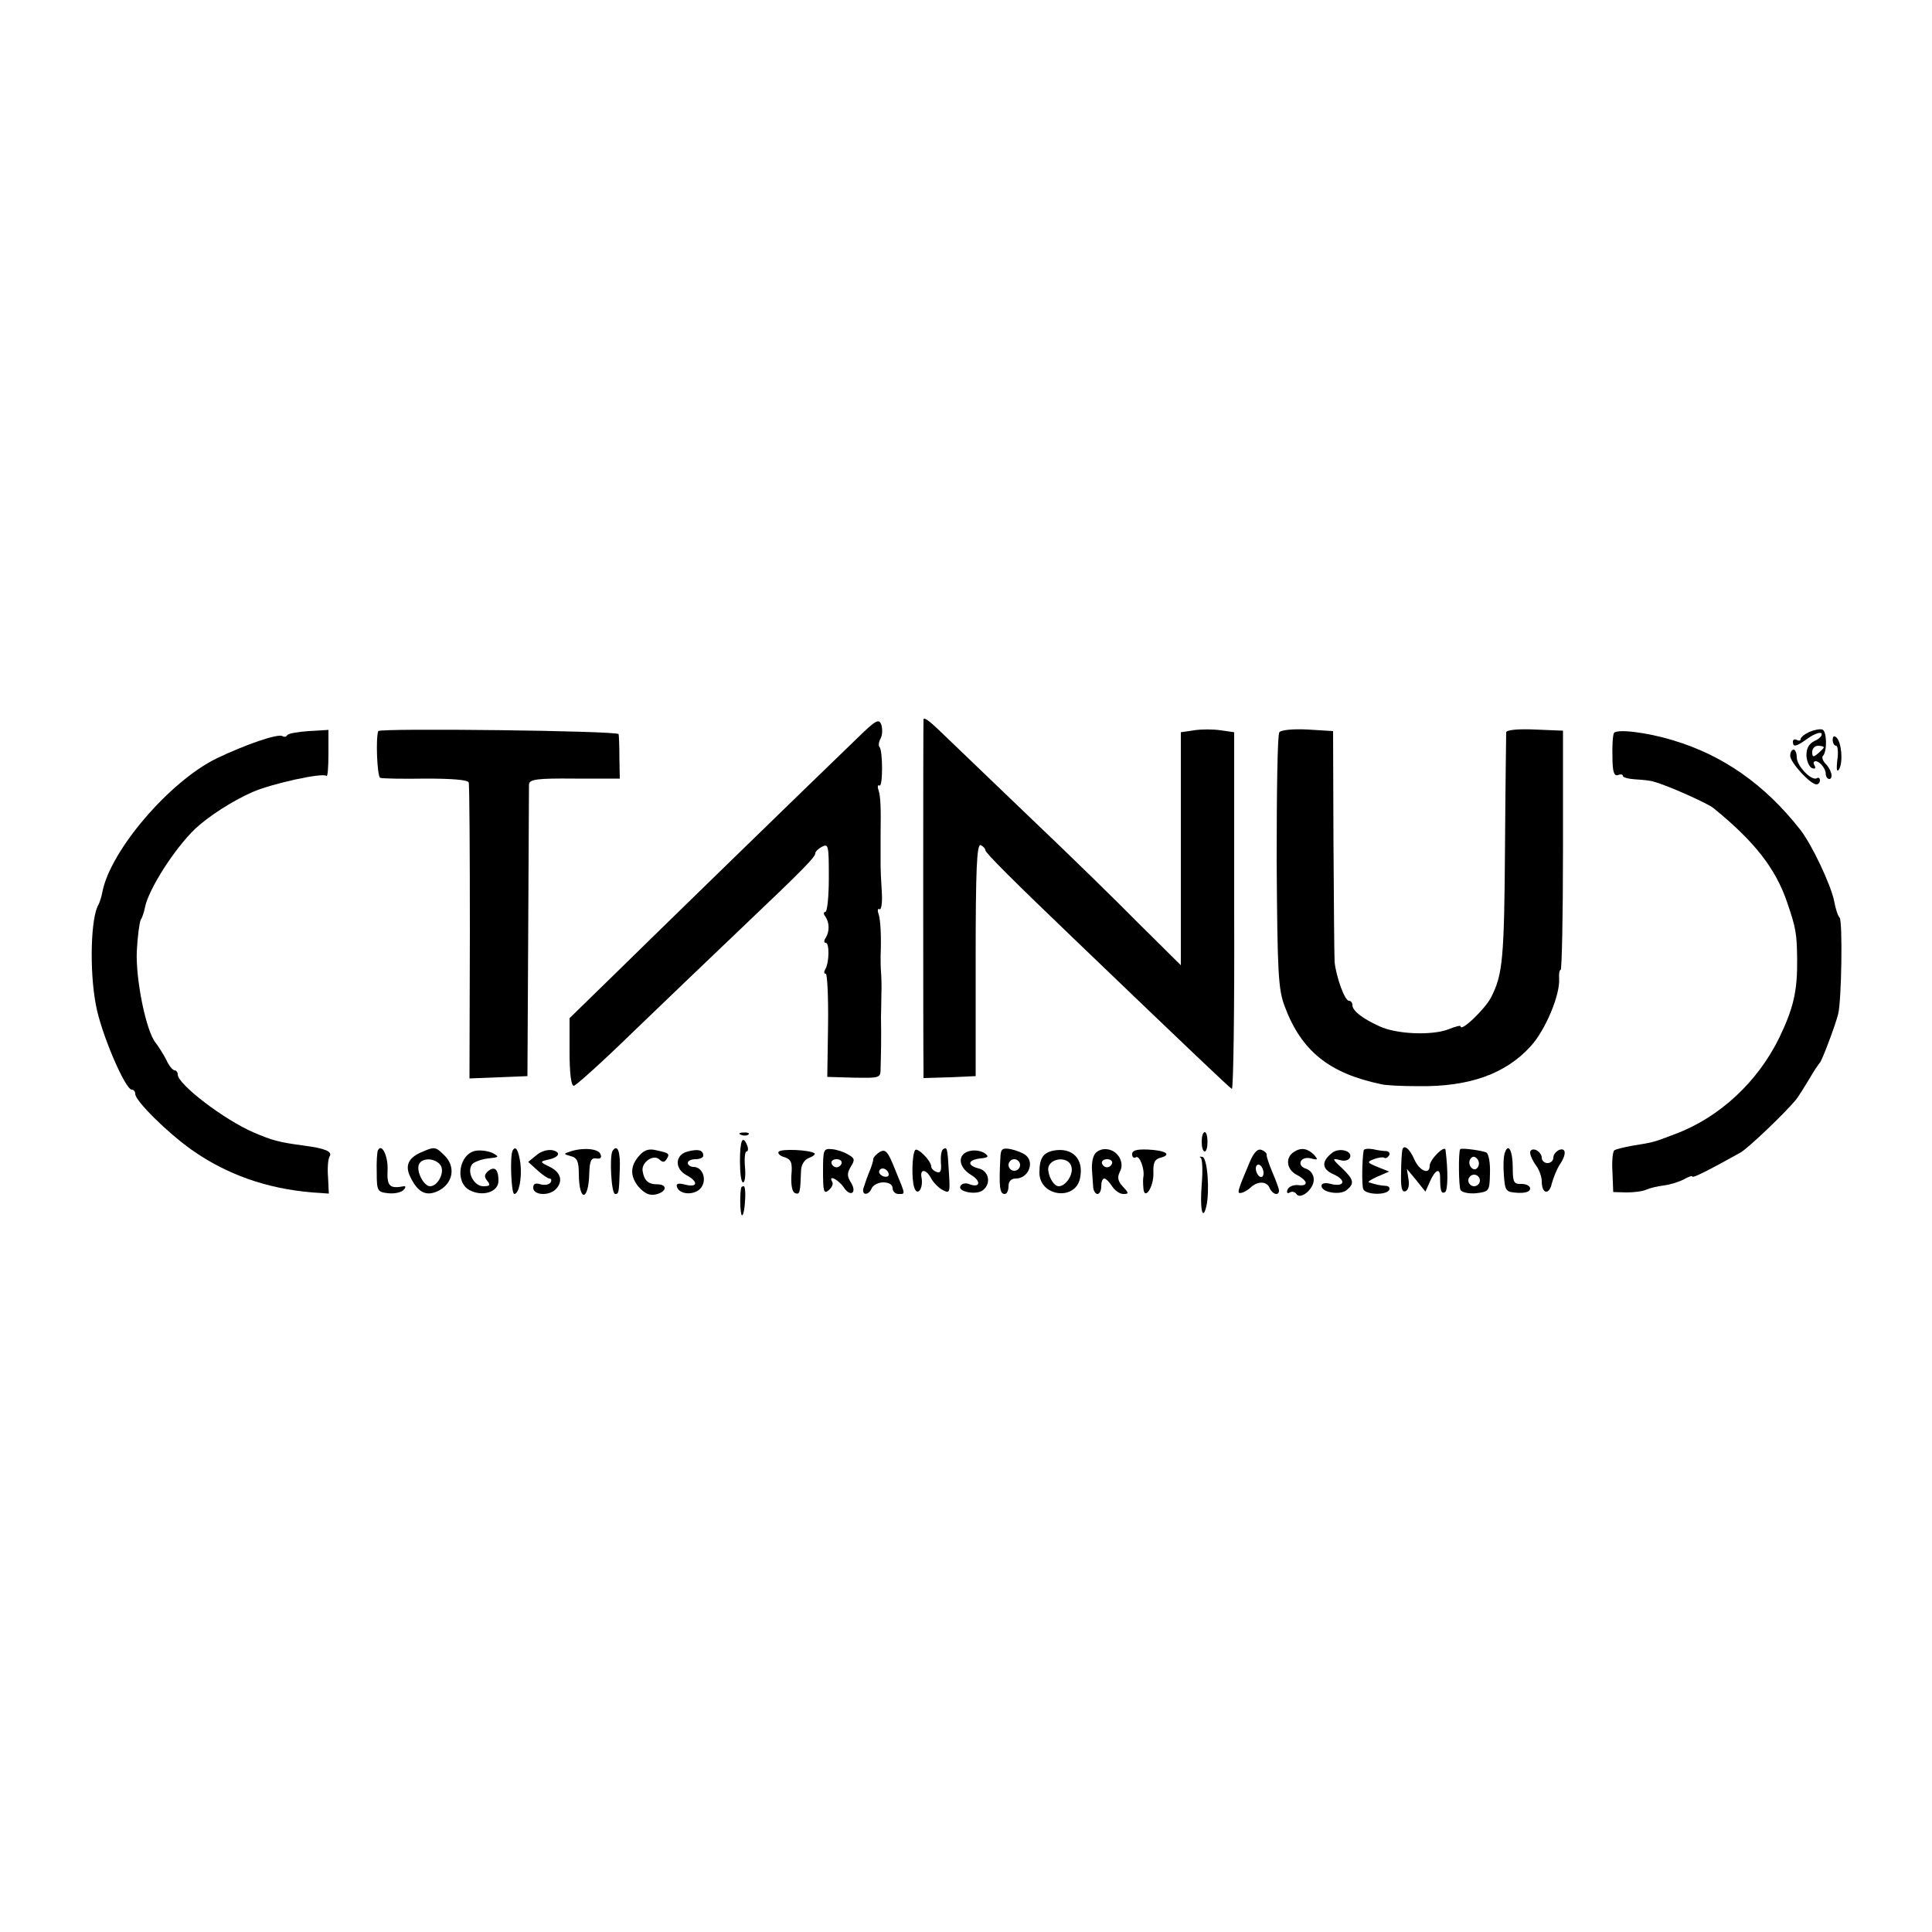 <?xml version="1.0" standalone="no"?>
<!DOCTYPE svg PUBLIC "-//W3C//DTD SVG 20010904//EN"
 "http://www.w3.org/TR/2001/REC-SVG-20010904/DTD/svg10.dtd">
<svg version="1.0" xmlns="http://www.w3.org/2000/svg"
 width="500pt" height="500pt" viewBox="0 0 500 500"
 preserveAspectRatio="xMidYMid meet">
<g transform="translate(0,500) scale(0.1,-0.1)"
fill="#000000" stroke="none">
<path d="M2219 3090 c-133 -128 -511 -496 -622 -605 l-123 -120 0 -87 c0 -55
4 -88 11 -88 5 0 74 62 152 138 78 75 206 198 284 272 162 154 189 182 189
192 0 4 8 12 18 17 16 8 17 2 17 -80 0 -49 -4 -89 -9 -89 -5 0 -5 -6 0 -12 11
-16 11 -39 1 -55 -5 -7 -5 -13 0 -13 10 0 9 -52 -1 -68 -4 -7 -4 -12 1 -12 4
0 7 -60 6 -134 l-2 -133 69 -2 c69 -1 69 -1 69 26 1 34 2 80 1 131 0 9 1 35 1
57 1 22 0 49 -1 60 -1 11 -1 29 -1 40 2 52 0 92 -5 109 -4 10 -2 16 2 13 5 -3
8 18 6 46 -2 29 -3 58 -3 65 0 6 0 23 0 37 0 14 0 35 0 48 1 65 0 94 -5 111
-4 10 -2 16 2 13 9 -5 9 91 0 100 -3 3 -2 13 3 22 5 9 5 25 2 35 -6 17 -14 13
-62 -34z"/>
<path d="M2390 3138 c-1 -4 -1 -868 0 -901 l0 -27 68 2 67 3 0 301 c0 237 3
300 13 297 6 -3 12 -9 12 -13 0 -7 69 -76 236 -236 298 -286 396 -379 402
-382 4 -1 7 206 6 460 l0 463 -35 5 c-19 3 -50 3 -69 0 l-34 -5 0 -302 0 -301
-107 106 c-58 59 -186 184 -284 277 -98 94 -197 189 -222 213 -39 38 -52 47
-53 40z"/>
<path d="M3311 3105 c-5 -5 -7 -156 -7 -335 2 -291 4 -330 21 -375 43 -115
115 -173 250 -201 11 -3 54 -5 95 -5 133 -2 227 32 292 104 38 42 76 133 73
175 -1 12 1 22 4 22 3 0 6 139 6 309 l0 310 -73 3 c-43 2 -73 -1 -74 -7 0 -5
-2 -136 -3 -290 -2 -298 -6 -337 -36 -396 -16 -31 -79 -91 -79 -75 0 3 -15 -1
-32 -8 -42 -16 -133 -13 -178 8 -44 20 -70 40 -70 55 0 6 -4 11 -9 11 -11 0
-33 62 -37 100 -1 14 -2 154 -3 312 l-1 286 -66 4 c-36 2 -69 -1 -73 -7z"/>
<path d="M4683 3106 c-13 -6 -23 -14 -23 -19 0 -4 -4 -5 -10 -2 -5 3 -10 1
-10 -4 0 -16 8 -14 40 9 16 11 31 16 34 12 3 -5 -5 -14 -17 -19 -16 -8 -22
-19 -22 -39 1 -15 8 -30 15 -32 7 -3 10 0 6 7 -4 6 -3 11 3 11 10 0 26 -19 26
-32 0 -15 15 -20 15 -5 0 8 -7 22 -15 30 -8 8 -11 18 -7 21 11 12 10 65 -2 68
-6 2 -21 -1 -33 -6z m37 -40 c0 -2 -7 -9 -15 -16 -12 -10 -15 -10 -15 4 0 9 7
16 15 16 8 0 15 -2 15 -4z"/>
<path d="M743 3097 c-2 -4 -8 -5 -12 -2 -12 7 -96 -22 -171 -58 -122 -60 -274
-238 -295 -345 -2 -12 -7 -27 -10 -33 -20 -32 -24 -169 -7 -259 13 -73 76
-220 93 -220 5 0 9 -5 9 -11 0 -18 82 -99 145 -144 92 -65 195 -101 313 -111
l43 -3 -2 42 c-2 24 0 48 4 54 8 13 -12 21 -65 28 -68 9 -84 14 -131 34 -77
33 -197 125 -197 150 0 6 -4 11 -8 11 -5 0 -15 12 -22 28 -8 15 -20 34 -27 43
-25 30 -52 164 -49 237 2 39 7 75 10 81 4 6 9 21 11 32 9 47 76 152 130 204
34 32 96 72 148 95 50 22 182 51 192 42 3 -3 5 23 5 57 l0 62 -51 -3 c-28 -2
-53 -6 -56 -11z"/>
<path d="M979 3108 c-7 -17 -3 -118 5 -121 6 -2 59 -3 118 -2 66 0 109 -3 111
-10 2 -5 3 -180 3 -388 l-1 -378 75 3 75 3 2 370 c1 204 2 377 2 385 1 13 20
16 118 15 l117 0 -1 53 c0 28 -1 57 -2 62 -1 9 -618 16 -622 8z"/>
<path d="M4177 3103 c-3 -5 -5 -32 -4 -61 0 -39 4 -51 14 -48 7 3 13 2 13 -2
0 -4 15 -8 33 -9 17 -1 39 -3 47 -6 37 -10 139 -56 154 -68 106 -86 161 -156
191 -244 23 -67 25 -81 26 -145 1 -84 -9 -128 -46 -205 -56 -115 -155 -207
-270 -250 -55 -21 -54 -21 -110 -30 -22 -4 -43 -9 -47 -12 -4 -2 -7 -27 -5
-56 l2 -52 35 -1 c19 0 42 3 50 7 9 4 29 9 45 11 17 2 40 9 53 16 12 7 22 10
22 7 0 -5 47 19 124 62 20 11 116 103 144 137 7 9 22 33 34 53 12 21 25 40 28
43 5 5 38 91 47 125 9 34 12 239 4 250 -5 5 -11 25 -14 42 -8 42 -59 150 -89
187 -91 116 -200 192 -328 230 -68 21 -146 30 -153 19z"/>
<path d="M4743 3085 c0 -8 4 -15 9 -15 4 0 6 -17 3 -37 -3 -26 -1 -33 5 -23
10 19 6 68 -7 81 -6 6 -10 4 -10 -6z"/>
<path d="M4633 3044 c0 -17 52 -74 68 -74 5 0 9 5 9 11 0 5 -4 8 -8 5 -14 -8
-52 32 -52 54 0 11 -4 20 -8 20 -5 0 -9 -7 -9 -16z"/>
<path d="M1918 2063 c7 -3 16 -2 19 1 4 3 -2 6 -13 5 -11 0 -14 -3 -6 -6z"/>
<path d="M3110 2045 c0 -14 3 -25 8 -25 4 0 7 11 7 25 0 14 -3 25 -7 25 -5 0
-8 -11 -8 -25z"/>
<path d="M1915 1995 c0 -30 3 -55 8 -55 5 0 7 18 5 40 -2 22 0 40 4 40 4 0 5
7 2 15 -12 30 -19 14 -19 -40z"/>
<path d="M978 2023 c-2 -4 -4 -30 -3 -58 0 -47 2 -50 29 -53 16 -2 34 2 40 8
6 6 7 11 1 10 -36 -7 -44 0 -42 41 2 36 -15 72 -25 52z"/>
<path d="M1095 2020 c-38 -15 -48 -36 -33 -66 20 -42 43 -52 76 -34 35 20 41
61 13 89 -23 23 -26 24 -56 11z m44 -34 c14 -17 -5 -56 -26 -56 -16 0 -36 38
-29 56 7 18 40 18 55 0z"/>
<path d="M1232 2022 c-44 -7 -56 -81 -17 -102 34 -18 75 -5 75 24 0 30 -10 39
-27 25 -10 -9 -10 -15 -2 -25 9 -11 7 -14 -10 -14 -25 0 -44 38 -29 57 5 6 24
13 41 15 29 3 30 4 12 14 -11 5 -30 8 -43 6z"/>
<path d="M1327 2023 c-8 -13 -4 -113 4 -113 12 0 20 40 16 78 -5 35 -12 48
-20 35z"/>
<path d="M1389 2011 l-22 -18 23 -21 c13 -12 28 -22 32 -22 5 0 6 -5 3 -10 -4
-6 -15 -8 -26 -5 -13 4 -19 2 -19 -9 0 -19 40 -22 58 -4 20 20 14 44 -15 58
-25 12 -26 14 -8 18 31 6 39 19 16 25 -12 3 -30 -2 -42 -12z"/>
<path d="M1473 2019 c-15 -5 -14 -6 4 -11 17 -4 21 -14 21 -48 1 -71 25 -69
27 3 1 33 5 41 18 39 11 -2 15 2 11 11 -5 15 -48 18 -81 6z"/>
<path d="M1585 2021 c-8 -15 -3 -111 7 -111 9 0 10 1 12 63 2 47 -6 68 -19 48z"/>
<path d="M1656 2011 c-26 -28 -26 -55 -3 -83 16 -17 28 -23 45 -19 28 7 30 26
3 26 -24 0 -34 10 -38 35 -3 23 29 44 44 29 8 -8 13 -7 18 1 9 14 7 16 -26 23
-19 5 -31 1 -43 -12z"/>
<path d="M1780 2020 c-33 -8 -35 -44 -4 -61 32 -17 30 -33 -2 -25 -19 5 -25 3
-22 -6 7 -21 48 -22 63 -1 15 21 3 53 -20 53 -8 0 -15 5 -15 10 0 6 9 10 20
10 11 0 20 4 20 9 0 15 -13 18 -40 11z"/>
<path d="M2015 2019 c-3 -4 4 -11 16 -14 17 -6 20 -14 17 -48 -1 -25 2 -42 10
-45 12 -4 13 1 15 56 0 17 8 30 20 35 11 4 18 10 15 12 -9 9 -88 13 -93 4z"/>
<path d="M2130 1968 c0 -52 2 -59 15 -48 8 7 12 16 9 21 -12 20 15 7 29 -13
18 -28 36 -15 19 12 -10 16 -10 24 0 41 11 17 10 22 -7 31 -11 7 -30 13 -42
14 -22 2 -23 -1 -23 -58z m48 21 c-2 -6 -8 -10 -13 -10 -5 0 -11 4 -13 10 -2
6 4 11 13 11 9 0 15 -5 13 -11z"/>
<path d="M2277 2019 c-9 -6 -17 -14 -17 -19 0 -5 -5 -21 -12 -37 -6 -15 -12
-34 -14 -40 -3 -18 15 -16 22 2 4 8 17 15 30 15 15 0 24 -6 24 -15 0 -8 7 -15
15 -15 19 0 19 -4 -8 62 -19 48 -25 55 -40 47z m23 -59 c0 -5 -7 -7 -15 -4 -8
4 -12 10 -9 15 6 11 24 2 24 -11z"/>
<path d="M2368 2023 c-8 -14 -9 -75 -2 -96 8 -25 24 -3 19 25 -5 24 12 23 25
-2 6 -11 19 -24 30 -30 18 -9 19 -7 16 42 -4 70 -5 70 -15 64 -5 -3 -7 -19 -6
-35 2 -21 -1 -28 -11 -24 -8 3 -14 9 -14 14 0 15 -37 52 -42 42z"/>
<path d="M2514 2022 c-36 -5 -37 -40 -2 -62 29 -17 25 -36 -5 -24 -8 3 -18 1
-21 -5 -10 -15 42 -25 58 -11 22 17 15 50 -11 56 -31 8 -29 22 4 26 21 2 23 5
12 13 -8 6 -24 9 -35 7z"/>
<path d="M2589 2005 c-4 -75 -2 -95 11 -95 6 0 10 9 10 20 0 13 7 20 19 20 32
0 49 41 26 60 -7 6 -25 13 -39 16 -22 4 -26 1 -27 -21z m51 -20 c0 -8 -7 -15
-15 -15 -8 0 -15 7 -15 15 0 8 7 15 15 15 8 0 15 -7 15 -15z"/>
<path d="M2725 2022 c-26 -6 -35 -20 -35 -57 0 -61 92 -74 105 -15 11 51 -20
82 -70 72z m48 -42 c5 -20 -15 -50 -33 -50 -11 0 -24 19 -27 40 -5 32 52 42
60 10z"/>
<path d="M2832 2011 c-5 -9 -7 -26 -6 -38 1 -13 2 -32 3 -43 0 -11 6 -20 11
-20 6 0 10 9 10 20 0 11 3 20 8 20 4 0 13 -9 20 -20 7 -11 20 -20 29 -20 15 0
15 2 -1 19 -13 14 -15 24 -8 38 14 25 -6 58 -36 59 -12 1 -26 -6 -30 -15z m46
-22 c-2 -6 -8 -10 -13 -10 -5 0 -11 4 -13 10 -2 6 4 11 13 11 9 0 15 -5 13
-11z"/>
<path d="M2930 2013 c0 -8 4 -11 10 -8 9 6 23 -31 19 -51 -1 -5 -1 -17 0 -28
2 -35 27 1 26 38 -1 27 3 36 19 40 30 8 12 19 -34 21 -28 1 -40 -2 -40 -12z"/>
<path d="M3234 1992 c-32 -76 -34 -82 -21 -79 6 1 18 8 25 15 18 16 41 15 48
-3 7 -16 24 -21 24 -6 0 5 -8 26 -17 47 -9 22 -16 42 -15 46 1 3 -5 9 -13 12
-10 4 -20 -6 -31 -32z m36 -28 c0 -8 -4 -12 -10 -9 -5 3 -10 13 -10 21 0 8 5
12 10 9 6 -3 10 -13 10 -21z"/>
<path d="M3349 2019 c-23 -14 -20 -45 6 -59 31 -16 32 -31 4 -27 -12 1 -24 -4
-27 -12 -3 -8 0 -11 6 -7 6 3 13 2 17 -4 10 -16 45 12 45 37 0 13 -8 24 -19
28 -27 8 -16 34 12 27 18 -5 19 -3 7 10 -16 16 -33 19 -51 7z"/>
<path d="M3447 2016 c-28 -22 -26 -42 4 -55 34 -15 29 -34 -7 -25 -14 4 -24 2
-24 -5 0 -17 48 -25 65 -11 21 17 19 27 -12 57 -26 24 -26 26 -6 21 13 -4 24
-1 27 7 6 17 -29 26 -47 11z"/>
<path d="M3529 2022 c-4 -24 -5 -89 -1 -99 5 -15 58 -17 67 -3 3 6 -1 11 -9
11 -15 1 -24 3 -43 9 -5 1 6 8 22 15 l30 13 -30 12 c-27 11 -28 13 -10 20 11
4 23 6 27 4 4 -3 9 0 13 6 3 5 0 10 -7 11 -7 0 -23 2 -35 5 -13 2 -24 1 -24
-4z"/>
<path d="M3629 2023 c-1 -5 -3 -31 -3 -59 -1 -38 2 -50 11 -47 8 3 11 16 8 32
l-4 26 24 -29 24 -30 12 27 c14 31 26 35 26 10 0 -35 3 -44 13 -38 7 5 8 54 1
109 -2 14 -41 -25 -41 -41 0 -25 -27 -13 -40 17 -12 28 -28 40 -31 23z"/>
<path d="M3779 2026 c-5 -7 -4 -98 1 -106 4 -6 22 -10 41 -8 33 4 34 6 35 51
1 26 -3 50 -9 54 -8 5 -65 13 -68 9z m46 -46 c-5 -8 -11 -8 -17 -2 -6 6 -7 16
-3 22 5 8 11 8 17 2 6 -6 7 -16 3 -22z m5 -35 c0 -8 -7 -15 -15 -15 -8 0 -15
7 -15 15 0 8 7 15 15 15 8 0 15 -7 15 -15z"/>
<path d="M3895 2018 c-4 -9 -5 -35 -3 -59 3 -42 5 -44 36 -46 20 -1 32 3 32
11 0 7 -10 12 -22 12 -20 -1 -23 4 -23 41 0 44 -11 66 -20 41z"/>
<path d="M3960 2017 c0 -7 7 -22 15 -33 8 -10 15 -29 15 -41 0 -33 19 -37 26
-6 4 15 13 37 20 48 18 26 18 46 -1 39 -8 -4 -15 -12 -15 -20 0 -8 -7 -14 -15
-14 -8 0 -15 6 -15 14 0 8 -7 16 -15 20 -9 3 -15 0 -15 -7z"/>
<path d="M3107 2004 c5 -2 6 -34 3 -70 -5 -61 2 -97 12 -56 9 39 3 125 -10
128 -7 1 -9 1 -5 -2z"/>
<path d="M1919 1928 c-5 -11 -4 -70 1 -73 3 -2 7 14 8 36 2 21 0 39 -3 39 -3
0 -5 -1 -6 -2z"/>
</g>
</svg>
